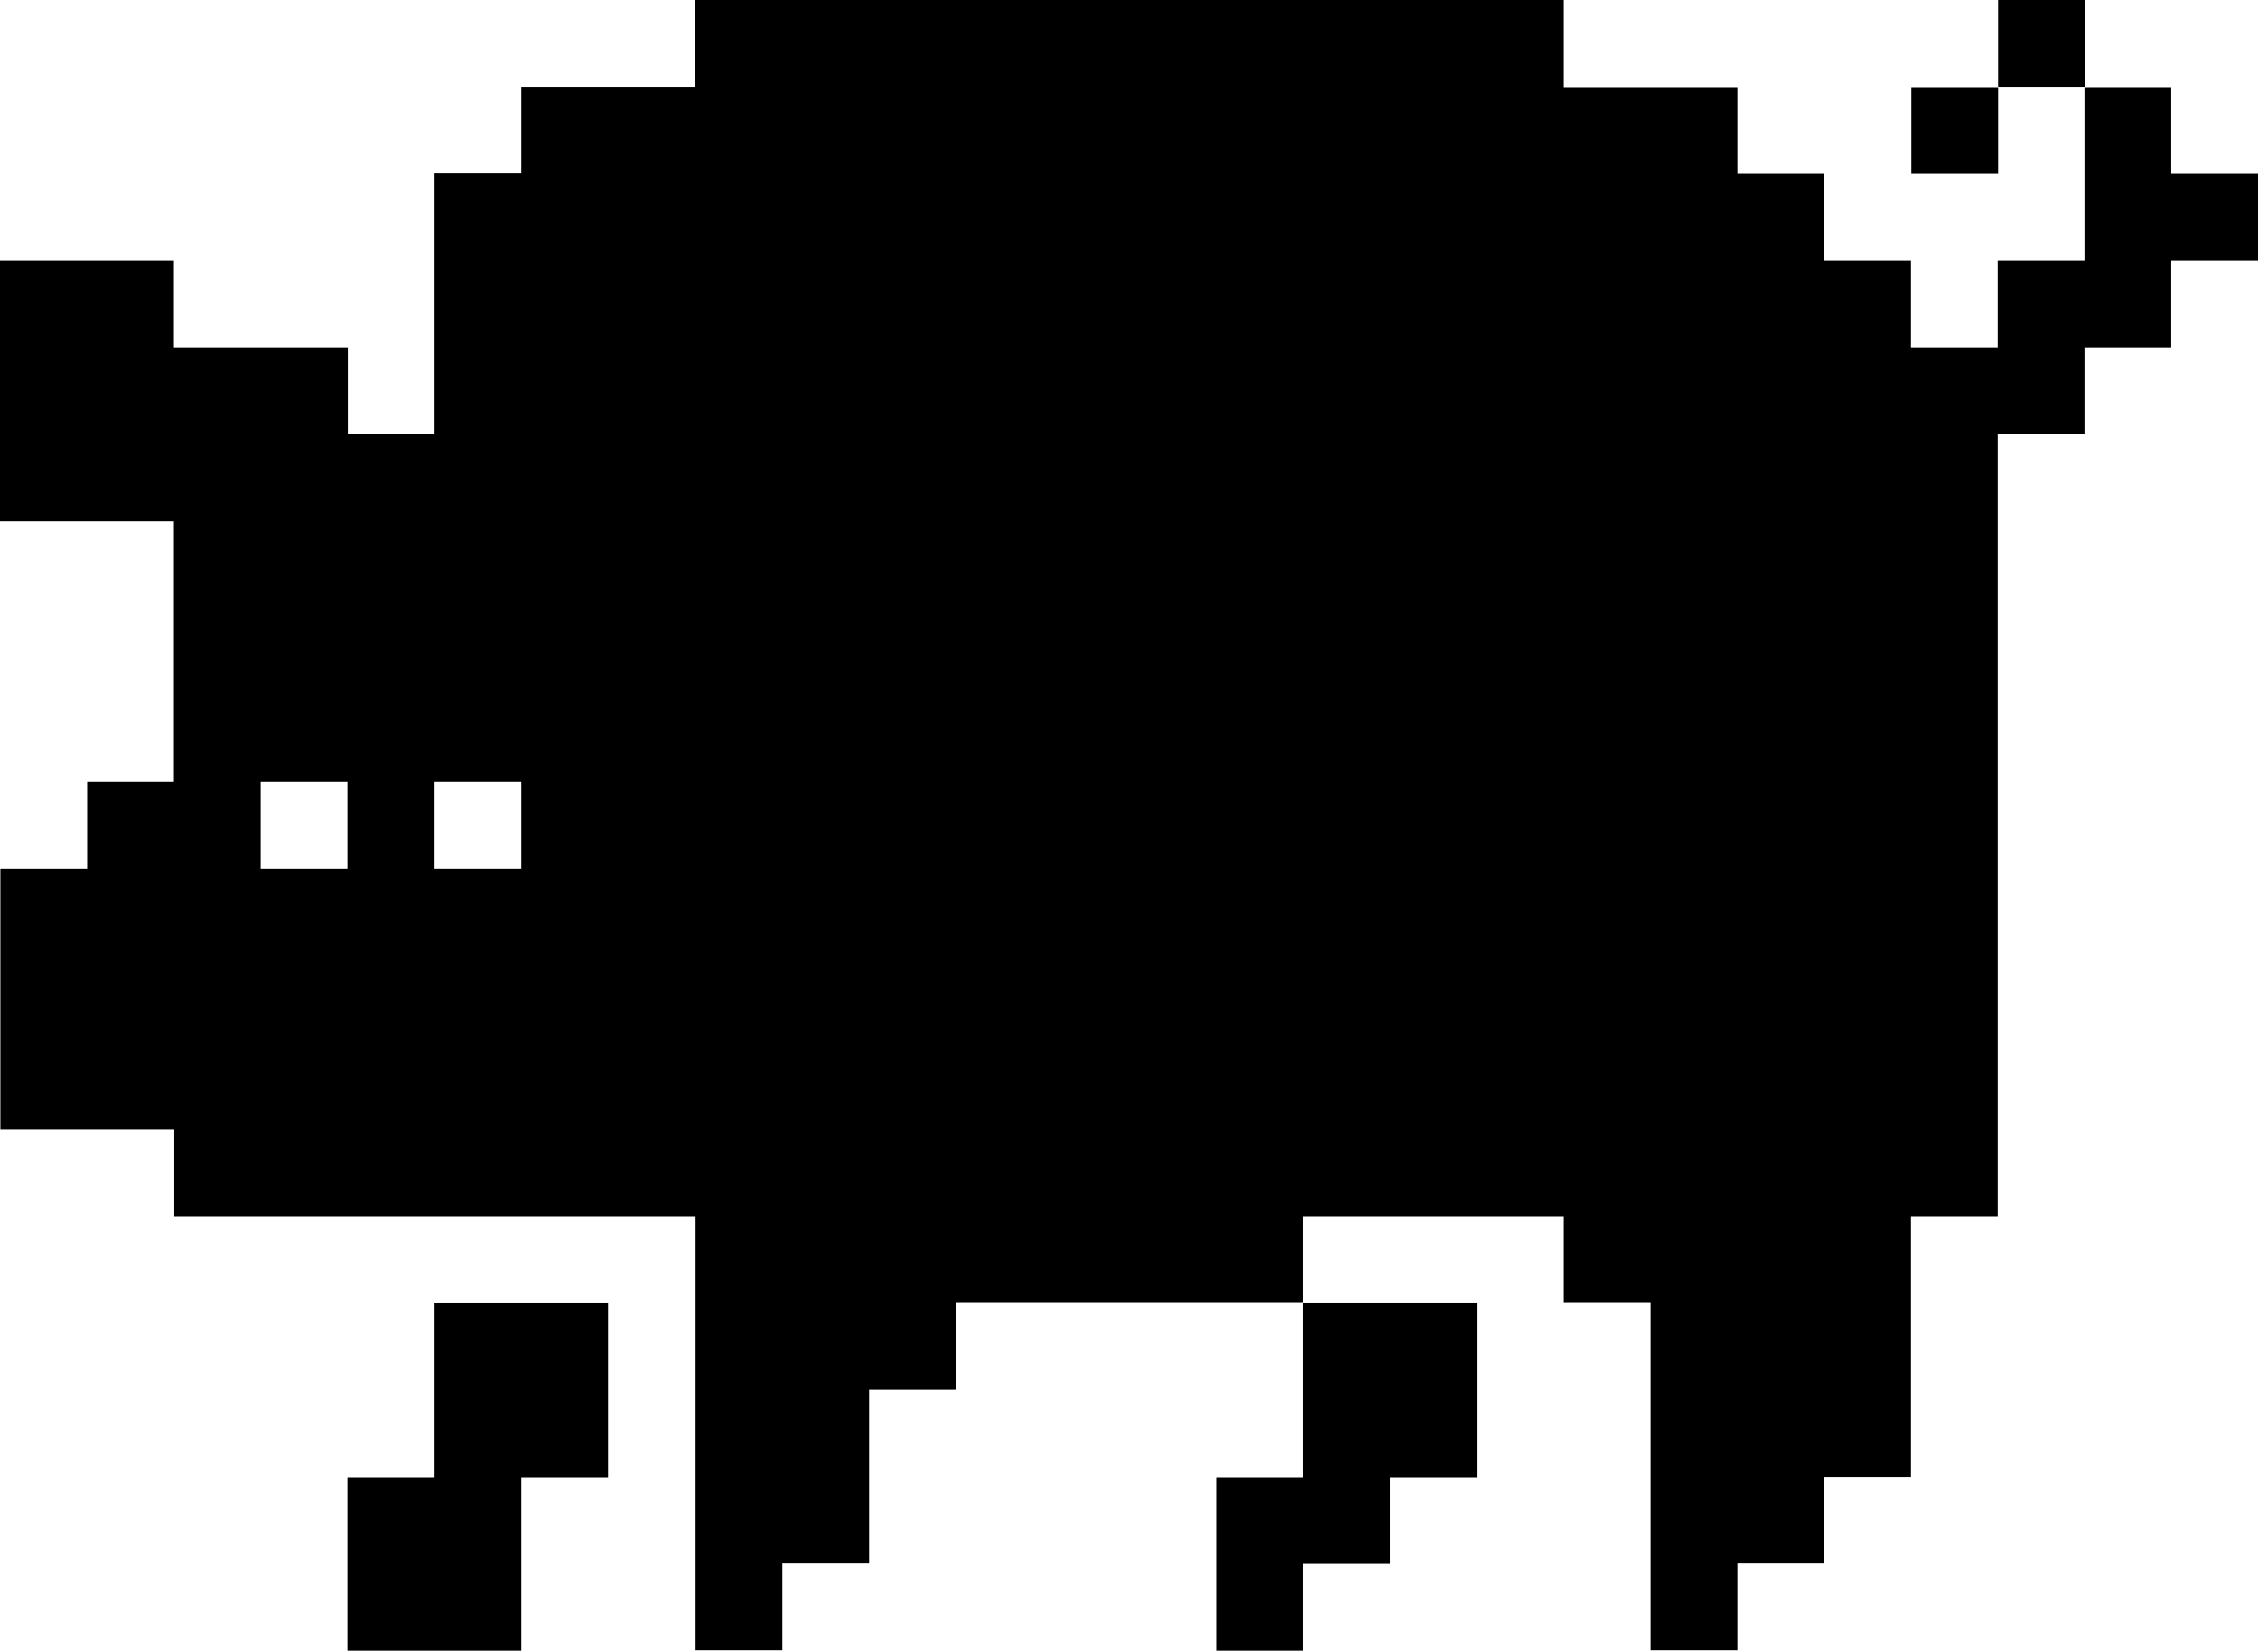 <svg width="2000" height="1463" viewBox="0 0 2000 1463" fill="none" xmlns="http://www.w3.org/2000/svg">
<path d="M615.782 0V76.844H461.751V153.687H384.907V384.563H308.064V307.719H154.032V230.875H0V461.751H154.032V692.626H77.188V769.47H0.345V1000.34H154.376V1077.19H616.127V1461.75H692.971V1384.91H769.814V1230.88H846.658V1154.03H1154.38V1077.19H1385.25V1154.03H1462.1V1461.75H1538.94V1384.91H1615.78V1308.06H1692.63V1077.19H1769.47V384.563H1846.31V307.719H1923.16V230.875H2000V154.032H1923.16V77.188H1846.31V154.032V230.875H1769.47V307.719H1692.63V230.875H1615.78V154.032H1538.94V77.188H1462.1H1385.25V0H615.782ZM384.907 692.626H461.751V769.47H384.907V692.626ZM307.719 692.626V769.47H230.875V692.626H307.719Z" fill="black"/>
<path d="M1769.81 77.196H1692.97V154.04H1769.81V77.196Z" fill="black"/>
<path d="M1846.66 0H1769.81V76.844H1846.66V0Z" fill="black"/>
<path d="M1154.38 1308.41H1077.19V1385.25V1462.1H1154.38V1385.25H1231.22V1308.41H1308.06V1231.22V1154.38H1231.22H1154.38V1231.22V1308.41Z" fill="black"/>
<path d="M384.907 1154.38V1231.22V1308.41H307.719V1385.25V1462.1H384.907H461.75V1385.25V1308.41H538.594V1231.22V1154.38H461.75H384.907Z" fill="black"/>
</svg>
